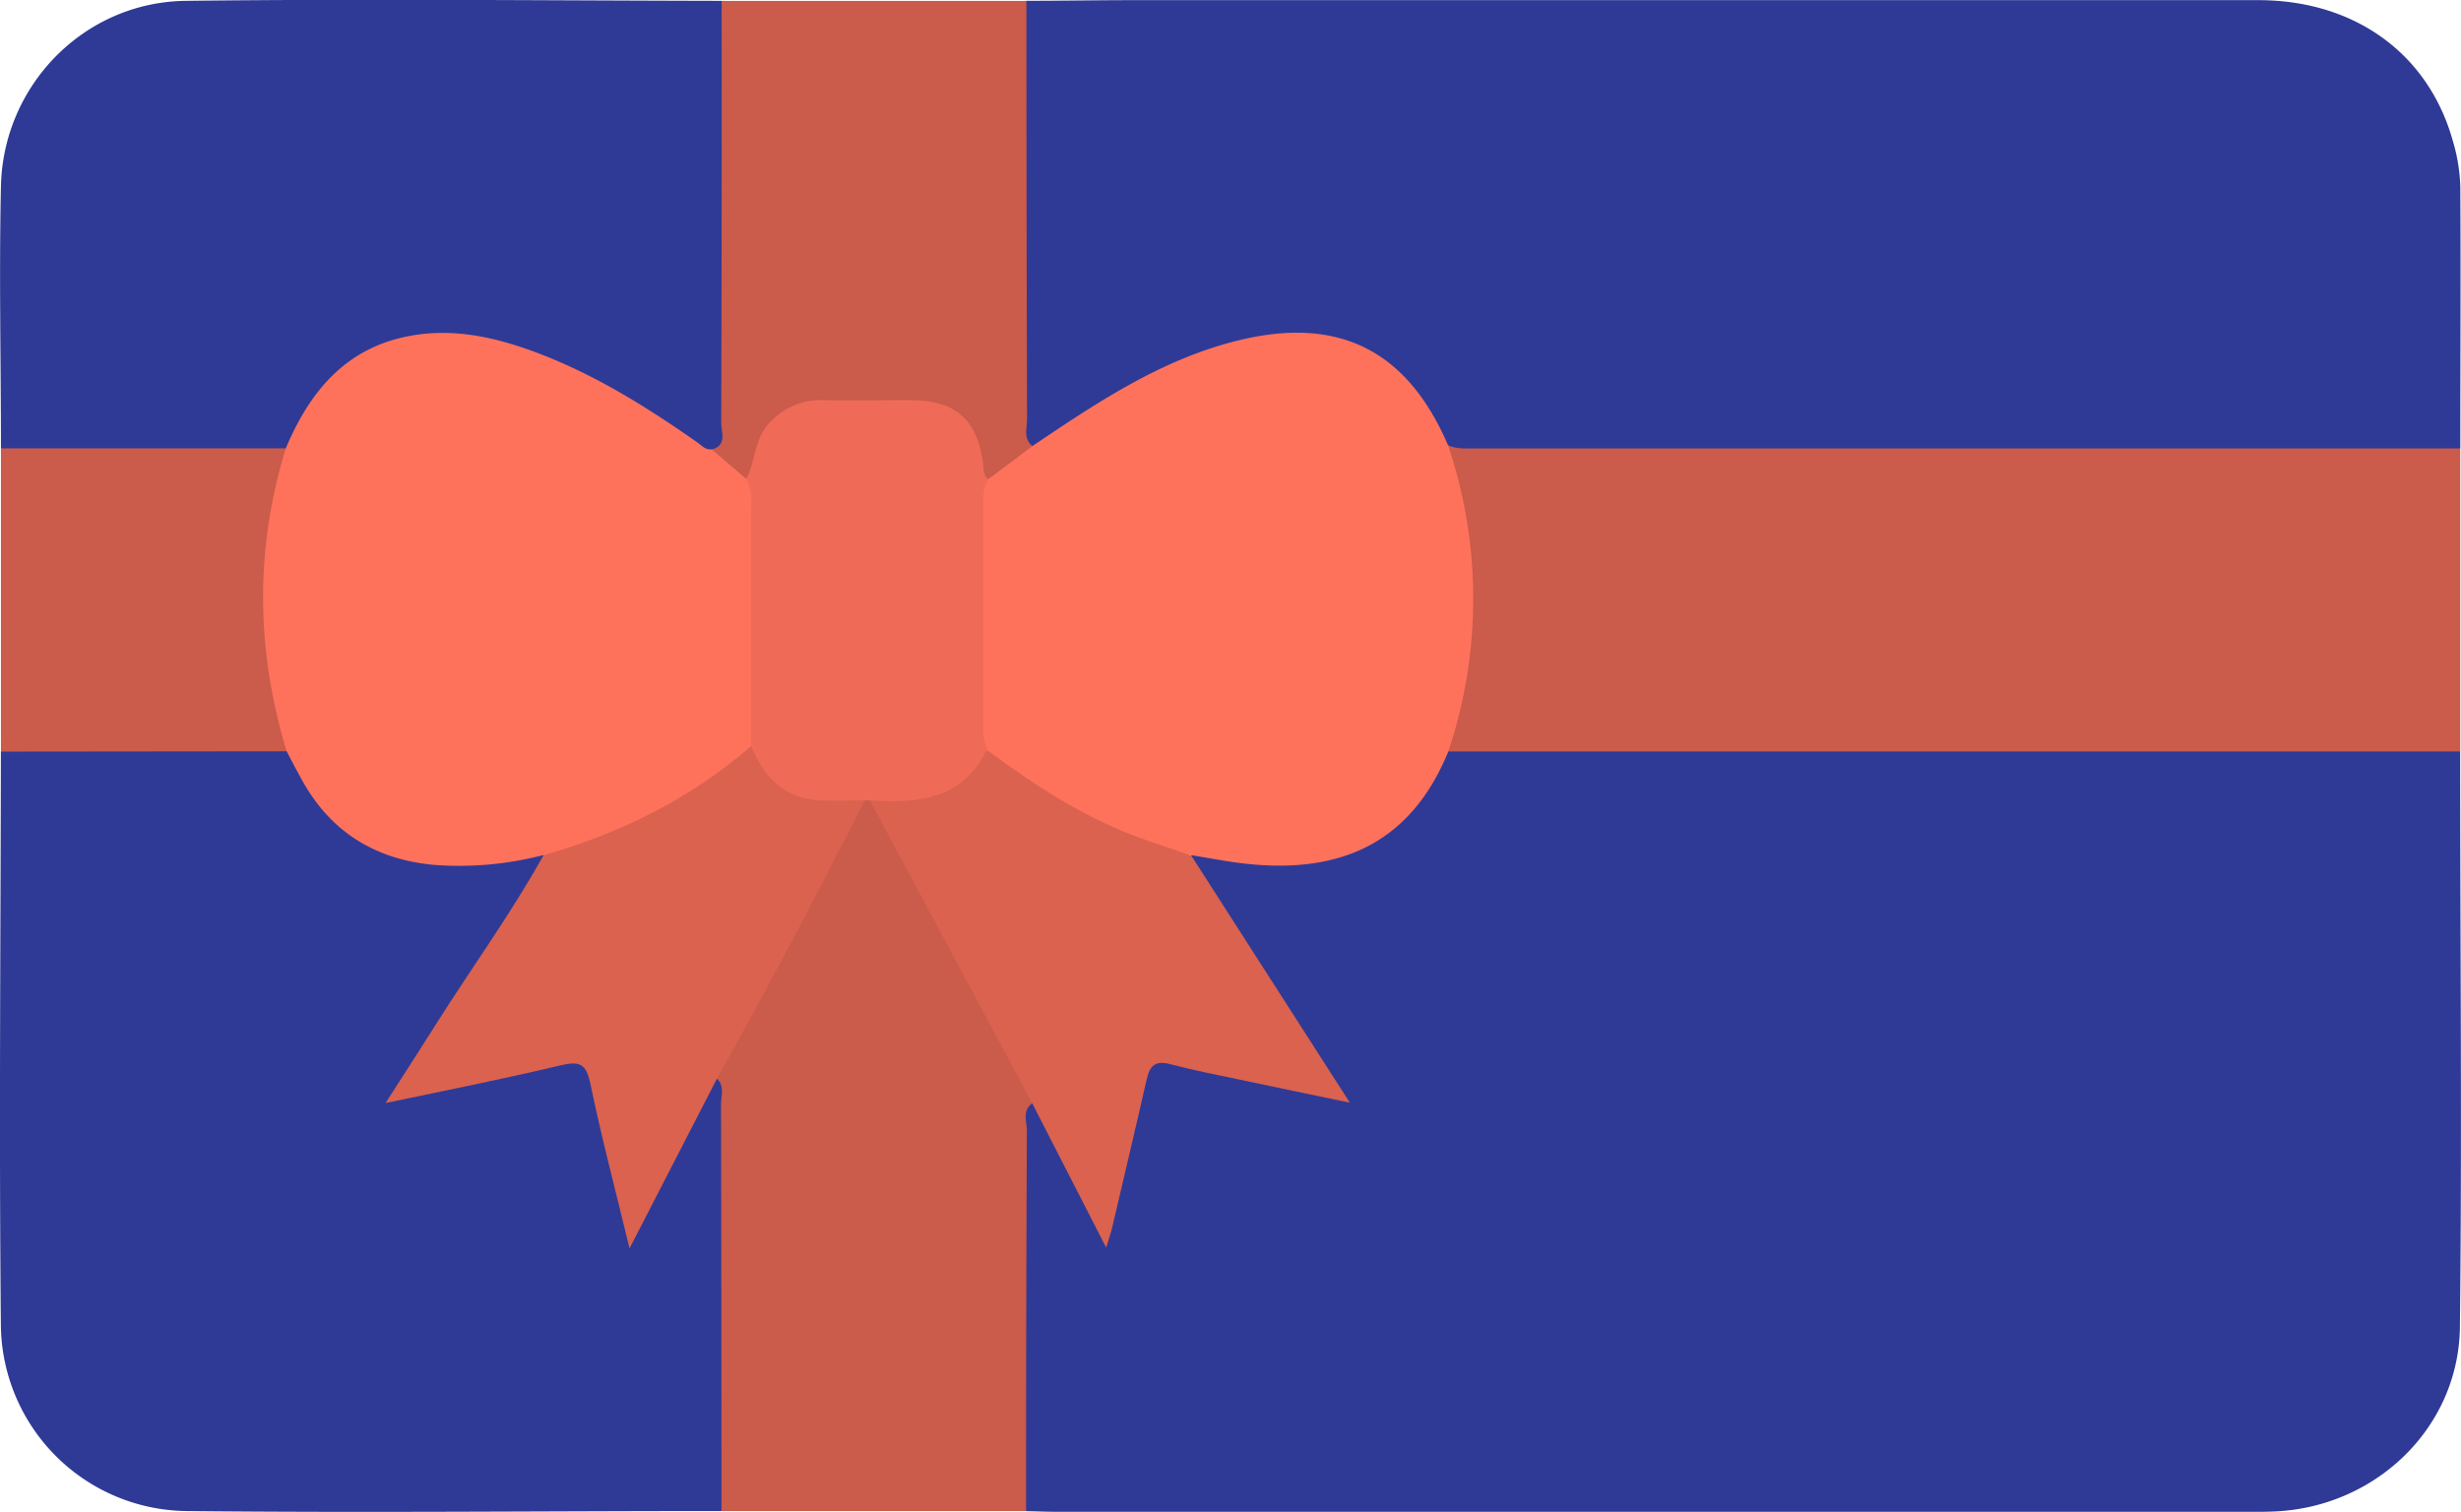 <svg id="Capa_1" data-name="Capa 1" xmlns="http://www.w3.org/2000/svg" viewBox="0 0 497.92 305.9"><defs><style>.cls-1{fill:#2f3a96;}.cls-2{fill:#cb5b4a;}.cls-3{fill:#fe725c;}.cls-4{fill:#da624f;}.cls-5{fill:#ef6b57;}</style></defs><title>gift-card-1</title><path class="cls-1" d="M729.78-222.92c0,38.82.39,77.64-.05,116.45-0.23,20.29-16.84,36.28-37.18,37.32-2.33.12-4.66,0.08-7,.08H445.64c-2,0-4-.09-6-0.13-1.43-1.88-1.23-4.1-1.23-6.24q-0.06-34.95,0-69.9a12.71,12.71,0,0,1,.9-5.85c3.06-2.49,3.35,1,4,2.22,3.83,7.37,8.19,14.46,12,23,2-7.26,3.54-13.6,4.9-20,0.76-3.58,1.73-7.12,2.67-10.66s3-4.8,6.71-4.06c8.65,1.75,17.26,3.67,25.9,5.5,2.1,0.44,4.17,1,6.91,1.34-3.85-6.05-7.34-11.67-11-17.16-5.65-8.45-11-17.09-16.59-25.56-1.12-1.7-2.92-3.37-1.56-5.8,2.51-1.13,4.89.09,7.31,0.41,6.78,0.89,13.56,1.24,20.27-.41,9.2-2.25,16.21-7.34,20.43-16,1.15-2.37,2.2-4.92,5.13-5.76a29.12,29.12,0,0,1,7-.46q93.95,0,187.89,0C724.14-224.6,727.28-225.26,729.78-222.92Z" transform="translate(-232.03 374.95)"/><path class="cls-1" d="M439.67-374.79c7.16,0,14.32-.13,21.47-0.13q113.9,0,227.81,0c19.47,0,34.38,10.8,39.33,28.41a35.85,35.85,0,0,1,1.53,9.31c0.11,17.65,0,35.3,0,52.95-1.76,2-4.19,1.83-6.49,1.83q-95.66.06-191.33,0a14.39,14.39,0,0,1-5.87-.89,9.08,9.08,0,0,1-3.86-4.42c-8.28-16.16-21.94-21.5-39.22-17.17-10.94,2.74-20.77,8-30.24,13.94-2.67,1.69-5.21,3.6-7.95,5.18-1.69,1-3.5,2.24-5.4.25-1.25-2.32-1-4.85-1-7.32q0-37.37,0-74.73C438.41-370,438-372.59,439.67-374.79Z" transform="translate(-232.03 374.95)"/><path class="cls-1" d="M378-69.22c-36.1,0-72.21.38-108.31,0a38,38,0,0,1-37.48-37.36c-0.38-38.76-.06-77.53,0-116.3a5.16,5.16,0,0,1,4.08-1.56c17.47,0,34.94-.63,52.39.32a6.33,6.33,0,0,1,3.93,3.55c10,19,24.44,20.86,42.88,18.62,2.11-.26,4.17-1.2,6.34-0.38,1.89,2.64-.37,4.38-1.54,6.18l-25.82,39.82a3.83,3.83,0,0,0-1.07,2.49c10.27-2,20.44-4.25,30.61-6.46,6.63-1.44,7.21-1.06,8.91,5.55,2.39,9.32,4.24,18.76,6.84,28.37,5.26-9,9.45-18.22,14.56-26.94,0.86-1.47.92-4.77,4.26-3,1.23,2.33,1,4.86,1,7.33q0,36.11,0,72.22C379.58-74.2,380.07-71.43,378-69.22Z" transform="translate(-232.03 374.95)"/><path class="cls-2" d="M525-284.87c1.73,0.81,3.58.65,5.41,0.65l199.39,0v61.32l-204.71,0c-1.31-1.52-.67-3.15-0.2-4.71,5.21-17.33,4.74-34.67.22-52C524.65-281.34,523.76-283.09,525-284.87Z" transform="translate(-232.03 374.95)"/><path class="cls-1" d="M232.22-284.24c0-17.65-.39-35.31,0-53,0.43-20.48,16.85-37.29,37.38-37.54,36.14-.43,72.28-0.07,108.43,0,1.86,1.88,1.57,4.31,1.58,6.6q0.07,38.72,0,77.44c0,2.46.24,5.06-1.76,7-2.74,1.49-4.72-.25-6.79-1.63-9.85-6.56-19.79-12.95-31-17.05-7.42-2.72-15-4.38-23-3.47-11.36,1.3-18.72,7.91-23.89,17.54-1.17,2.17-1.78,4.77-4.66,5.49-17.45.9-34.89,0.33-52.33,0.3A4.78,4.78,0,0,1,232.22-284.24Z" transform="translate(-232.03 374.95)"/><path class="cls-2" d="M378-69.22q0-41.15-.09-82.31c0-1.73.77-3.68-.84-5.18-0.77-1-.31-1.93.17-2.78,9.59-17.14,18.56-34.61,27.71-52a4.48,4.48,0,0,1,1.73-1.77,2.21,2.21,0,0,1,1.48-.05c3.1,2.49,4.44,6.21,6.2,9.53,8.64,16.33,17,32.78,26.11,48.88,0.55,1,1.31,2,.39,3.2-2.06,1.51-1.06,3.7-1.07,5.54q-0.17,38.47-.16,76.94H378Z" transform="translate(-232.03 374.95)"/><path class="cls-2" d="M376-284c3.22-.85,1.94-3.5,1.95-5.39q0.13-42.69.08-85.37h61.67q0,42.28.13,84.56c0,1.87-.82,4,1.15,5.55-2.21,3.79-5.13,6.58-9.8,6.89-1.46-1.18-1.35-3-1.72-4.55-1.5-6.51-4.7-9.67-11.21-10.12a160.66,160.66,0,0,0-21.44,0c-5.65.37-8.84,4.08-10.69,9.15-0.67,1.84-.53,4-2.23,5.44C379.93-278.26,377-279.9,376-284Z" transform="translate(-232.03 374.95)"/><path class="cls-2" d="M232.22-284.24l57.66,0c1.15,1.55.62,3.23,0.2,4.79a98.29,98.29,0,0,0,.19,51.73c0.43,1.57.93,3.25-.27,4.78l-57.78.06Q232.22-253.58,232.22-284.24Z" transform="translate(-232.03 374.95)"/><path class="cls-3" d="M432-278l8.95-6.72c13.11-8.84,26.25-17.66,41.94-21.43,20.11-4.83,33.86,2.15,42.09,21.23a97.25,97.25,0,0,1,.09,62c-8.29,20.28-24.37,25.57-45.17,22.15-2.28-.38-4.57-0.77-6.85-1.16-6.54.66-12-2.76-17.47-5.26-9.21-4.2-18.24-8.94-25.18-16.71a5.05,5.05,0,0,1-.62-1.89c-0.74-16.05-.39-32.11-0.18-48.17A4,4,0,0,1,432-278Z" transform="translate(-232.03 374.95)"/><path class="cls-4" d="M432-223c10,7.41,20.41,14.12,32.3,18.16l8.75,3,32.09,50c-7.84-1.64-14.82-3.08-21.78-4.56-4.87-1-9.77-2-14.58-3.24-3.08-.82-4.14.37-4.77,3.17-2.26,10-4.67,20-7,30.06-0.22.93-.55,1.83-1.18,3.88l-14.91-29.1L408-213c1.92-1.86,4.36-1.26,6.62-1.35,5.73-.22,10.85-1.51,13.91-7C429.22-222.64,430.07-224.17,432-223Z" transform="translate(-232.03 374.95)"/><path class="cls-3" d="M290-223c-6.16-20.42-6.44-40.86-.12-61.3C294.71-295.75,302-304.6,315-307c9-1.64,17.53.34,25.88,3.5,11.61,4.4,22,10.91,32.15,18,0.95,0.66,1.68,1.6,3,1.47l7,6c2.38,1.14,2.5,3.4,2.5,5.54,0,15.58.35,31.17-.14,46.74-0.25,2.13-1.57,3.56-3.16,4.84a105.26,105.26,0,0,1-35.36,18.72,7,7,0,0,1-4.86.23,67.6,67.6,0,0,1-22.2,2c-11.92-1.11-21-6.74-26.77-17.33C292-219.16,291-221.08,290-223Z" transform="translate(-232.03 374.95)"/><path class="cls-4" d="M342-201.92c15.56-4.4,29.74-11.44,42-22.06,1.79-.25,2.15,1.28,2.74,2.35,2.87,5.21,7.47,7.15,13.16,7.31,2.4,0.07,5-.63,7.09,1.32-9.61,19-19.51,37.75-29.9,56.28L359.4-122.36c-2.9-12-5.71-22.64-7.94-33.39-0.84-4-2.17-4.56-6-3.65-11.42,2.73-22.95,5-35.43,7.63,3.79-5.9,7.1-11,10.32-16.12C327.53-179.26,335.46-190.14,342-201.92Z" transform="translate(-232.03 374.95)"/><path class="cls-5" d="M407-213c-3,0-5.91.08-8.86,0-7.3-.27-11.49-4.63-14.14-11q0-23.87,0-47.74c0-2.15.23-4.33-1-6.28,2-3.7,1.56-8.3,4.92-11.6A14,14,0,0,1,398.51-294c6,0.11,11.94,0,17.91,0,9.12,0.06,13.54,4.13,14.56,13.38,0.11,1,.09,2,1,2.66a8.81,8.81,0,0,0-1,4.79q0,22.67,0,45.34a8.91,8.91,0,0,0,1,4.79,0.94,0.94,0,0,0-.47.09c-5,10-14.06,10.49-23.54,9.93h-1Z" transform="translate(-232.03 374.95)"/></svg>